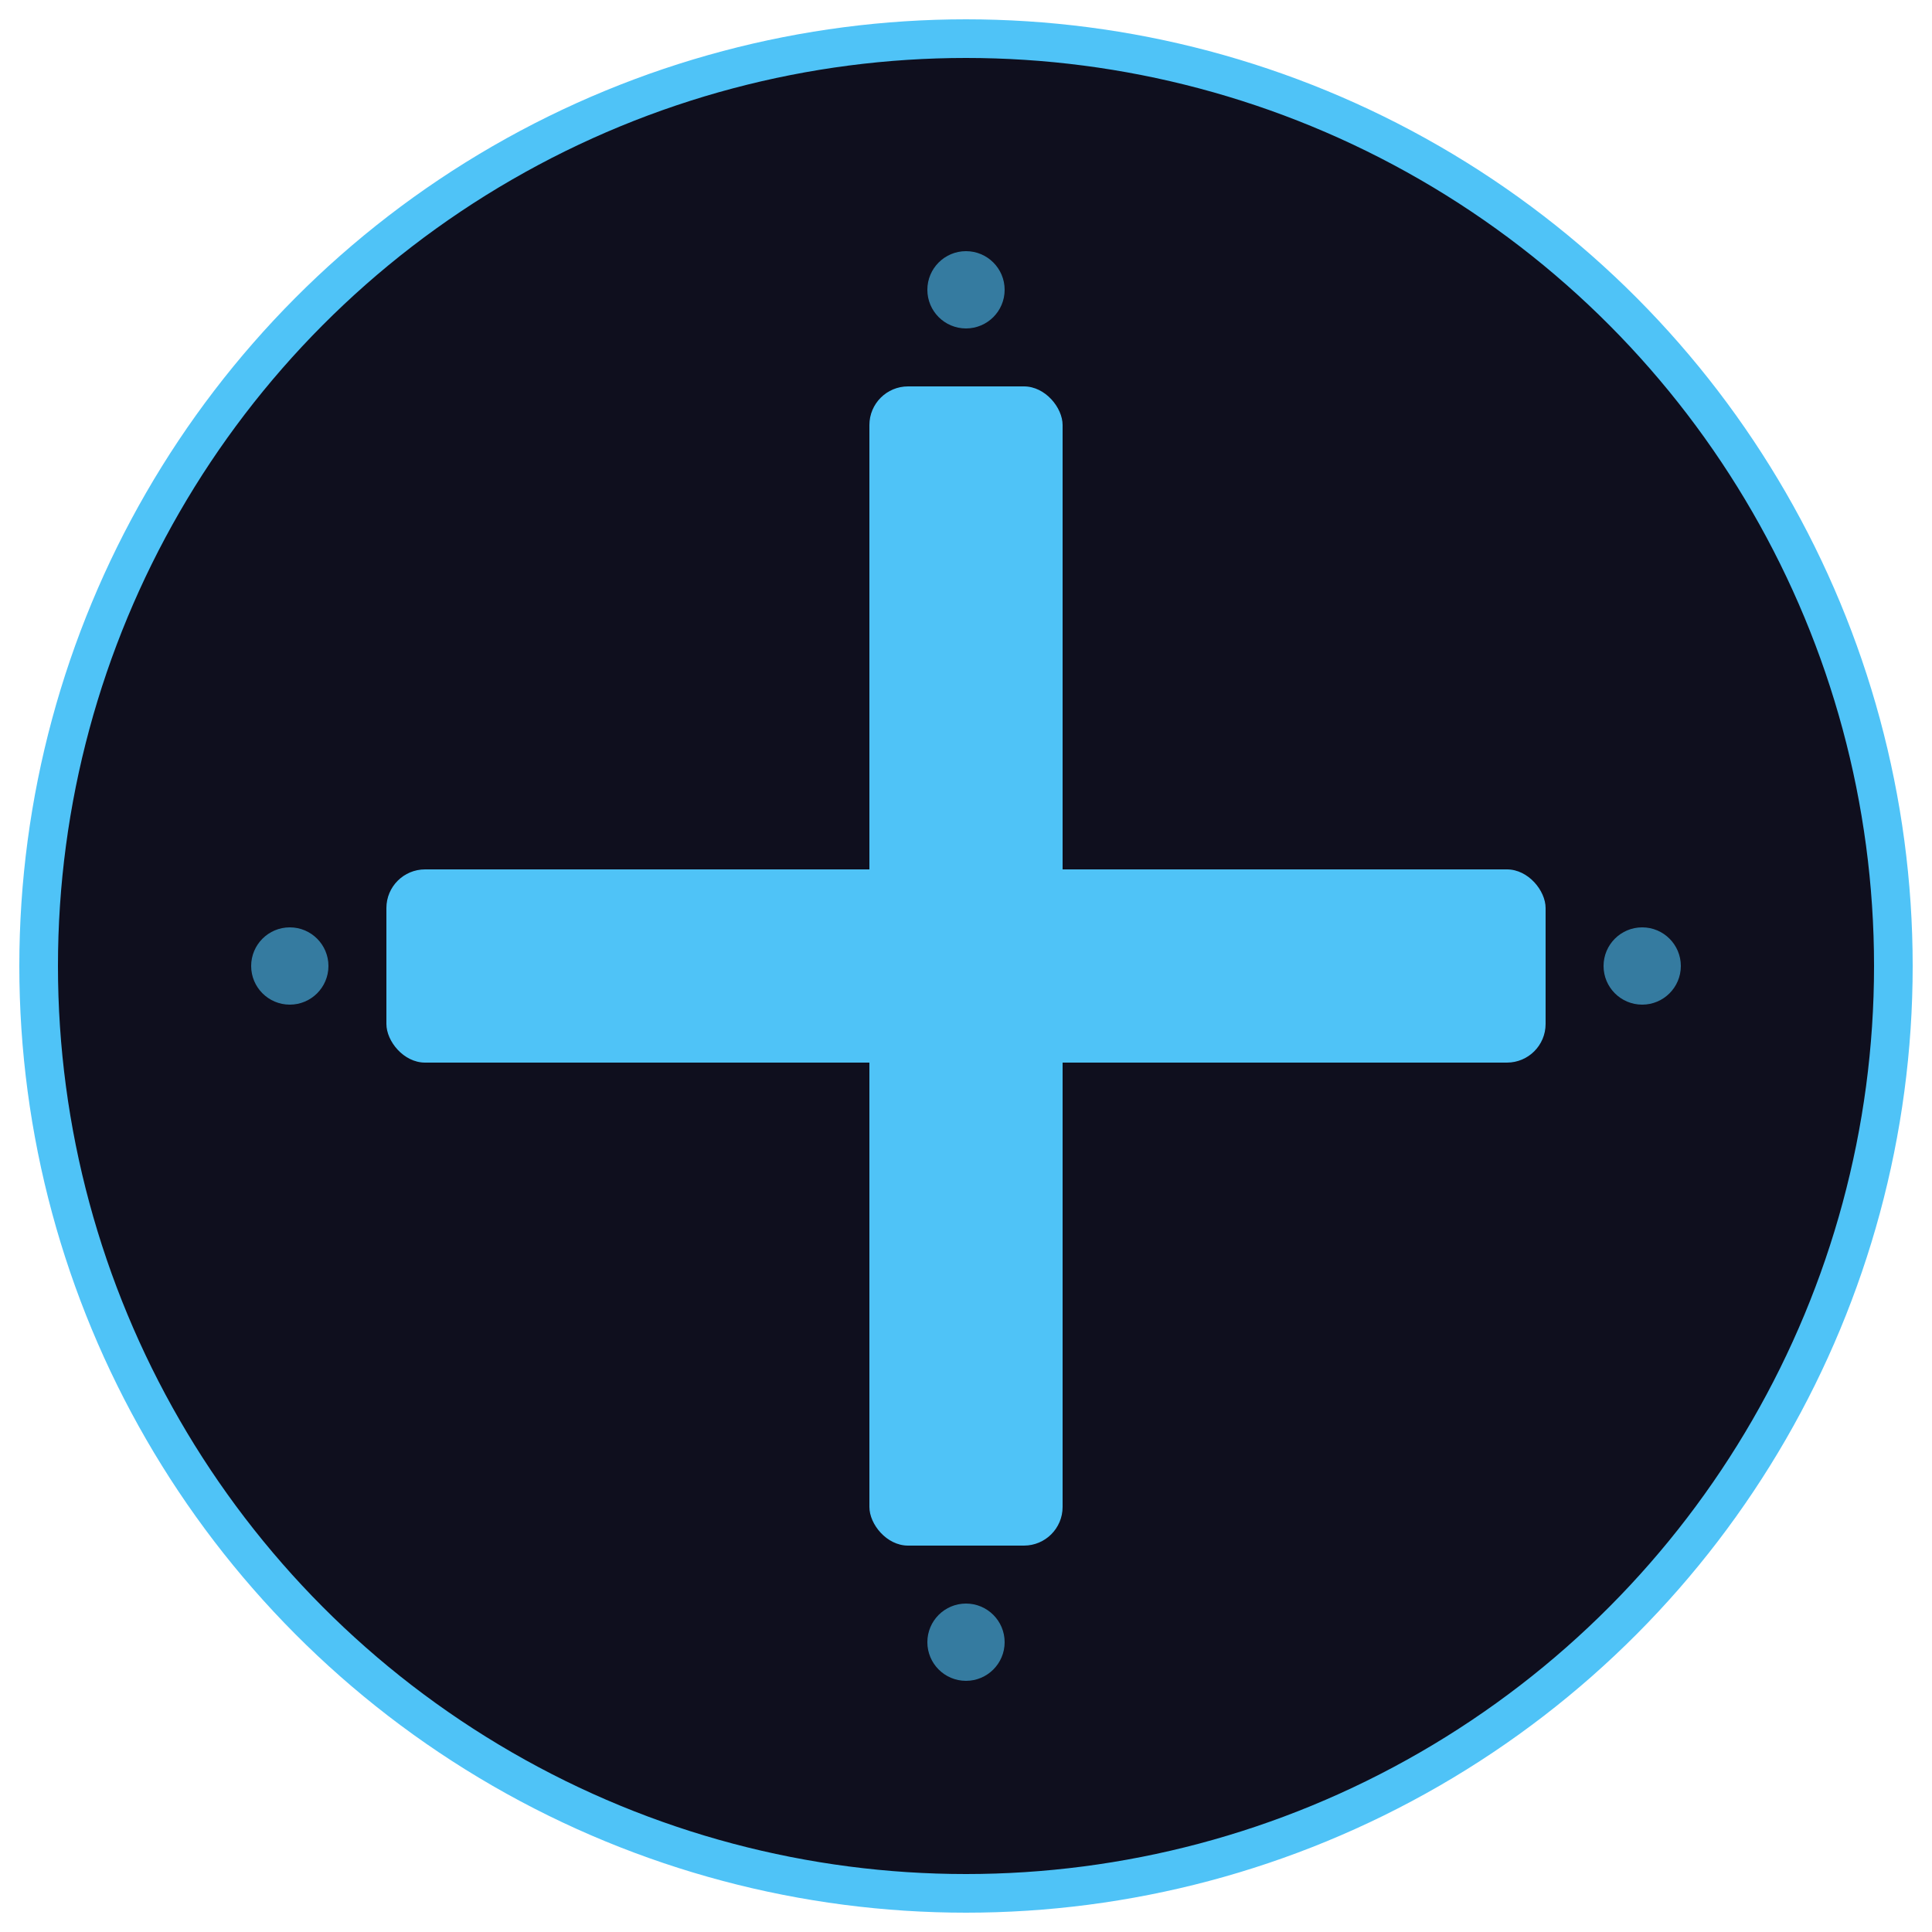 <svg xmlns="http://www.w3.org/2000/svg" viewBox="0 0 100 100">
  <!-- Background circle -->
  <circle cx="50" cy="50" r="48" fill="#0f0f1e" stroke="#4fc3f7" stroke-width="2"/>
  
  <!-- Cross design -->
  <rect x="45" y="20" width="10" height="60" fill="#4fc3f7" rx="2"/>
  <rect x="20" y="45" width="60" height="10" fill="#4fc3f7" rx="2"/>
  
  <!-- Small accent dots -->
  <circle cx="50" cy="15" r="2" fill="#4fc3f7" opacity="0.6"/>
  <circle cx="50" cy="85" r="2" fill="#4fc3f7" opacity="0.6"/>
  <circle cx="15" cy="50" r="2" fill="#4fc3f7" opacity="0.6"/>
  <circle cx="85" cy="50" r="2" fill="#4fc3f7" opacity="0.6"/>
</svg>

